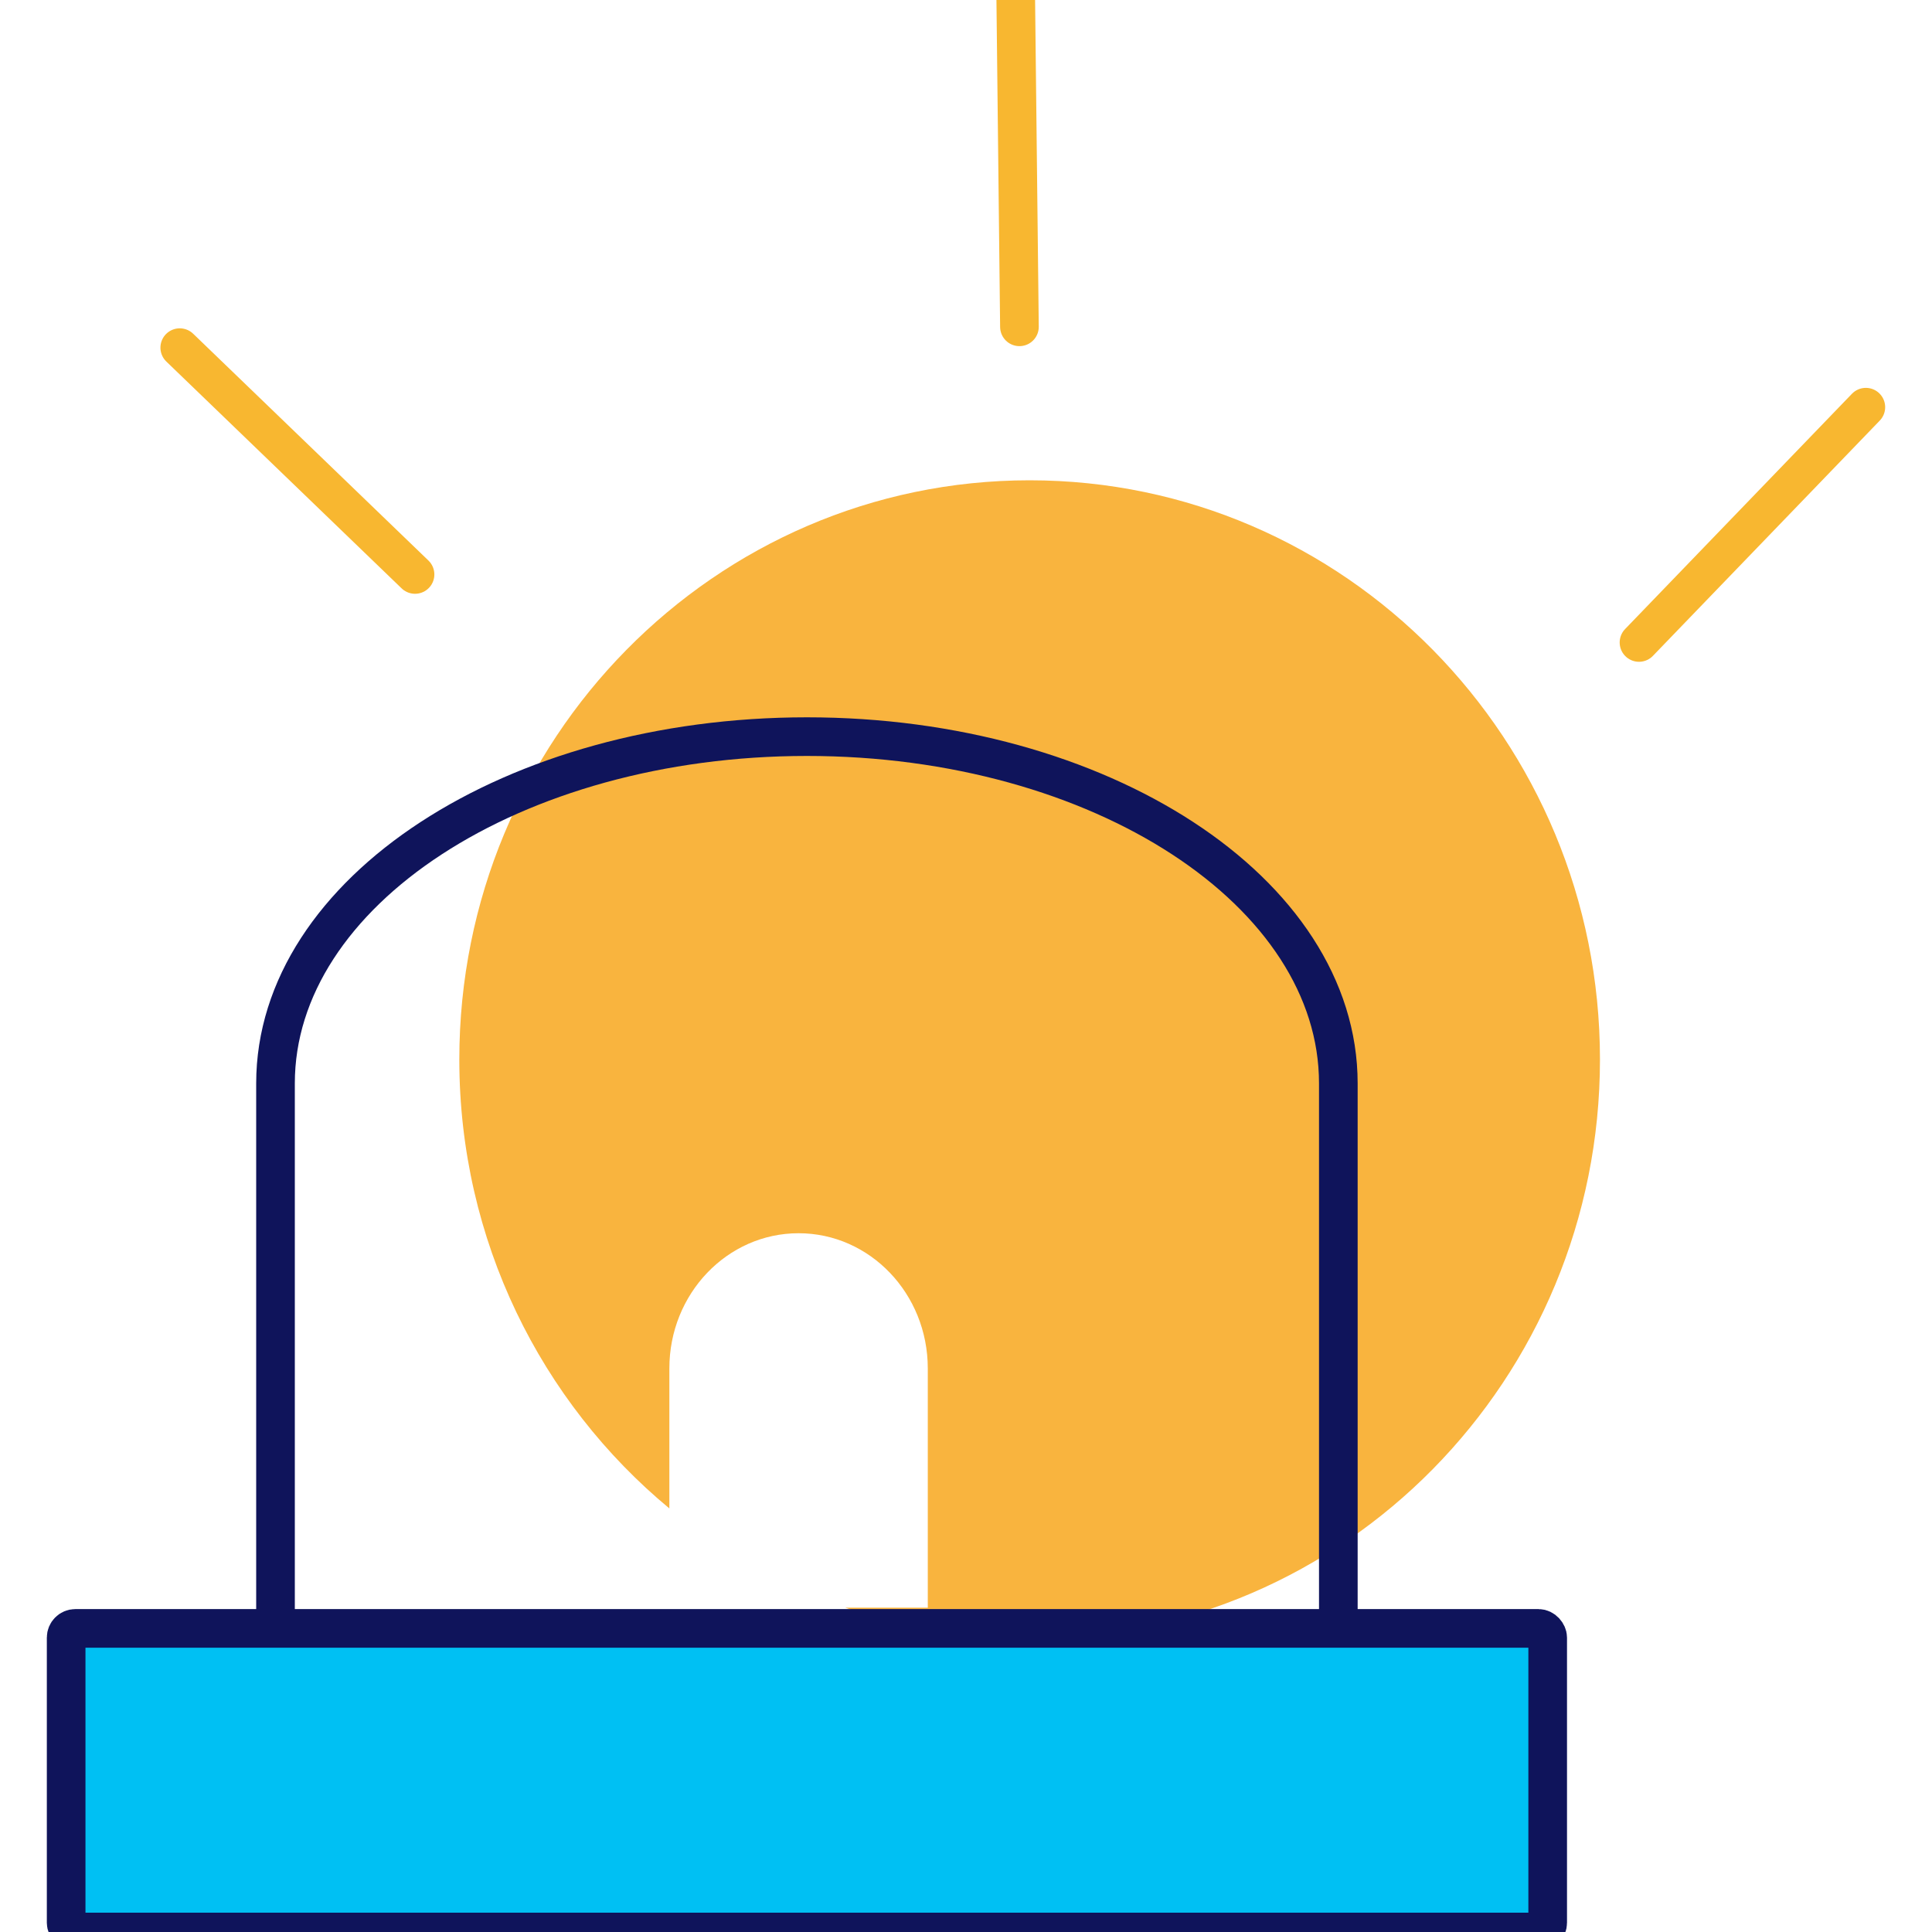 <?xml version="1.0" encoding="UTF-8"?>
<svg id="Layer_1" data-name="Layer 1" xmlns="http://www.w3.org/2000/svg" version="1.1" viewBox="0 0 500 500">
  <defs>
    <style>
      .cls-1 {
        fill: #fff;
        stroke: #f8b730;
      }

      .cls-1, .cls-2, .cls-3 {
        stroke-linecap: round;
        stroke-linejoin: round;
        stroke-width: 10px;
      }

      .cls-2 {
        fill: #00c0f3;
      }

      .cls-2, .cls-3 {
        stroke: #0f145b;
      }

      .cls-3 {
        fill: none;
      }

      .cls-4 {
        fill: #f9b43e;
        stroke-width: 0px;
      }
    </style>
  </defs>
  <path class="cls-4" d="M266.47,124.3c-81.52,0-147.6,67.11-147.6,149.89,0,46.87,21.19,88.7,54.36,116.19v-36.24c0-19.32,14.97-34.98,33.44-34.98s33.44,15.66,33.44,34.98v61.92h-21.39c14.98,5.2,31.04,8.02,47.75,8.02,81.52,0,147.6-67.11,147.6-149.89s-66.08-149.89-147.6-149.89Z"/>
  <path class="cls-3" d="M71.3,428.73v-148.34c0-49.57,61.58-89.75,137.53-89.75s137.53,40.18,137.53,89.75v148.34"/>
  <rect class="cls-2" x="17.12" y="421.43" width="383.42" height="78.57" rx="2.38" ry="2.38"/>
  <line class="cls-1" x1="262.88" y1="0" x2="263.83" y2="84.58"/>
  <line class="cls-1" x1="482.88" y1="105.38" x2="424.17" y2="166.27"/>
  <line class="cls-1" x1="107.41" y1="148.67" x2="46.52" y2="89.97"/>
</svg>